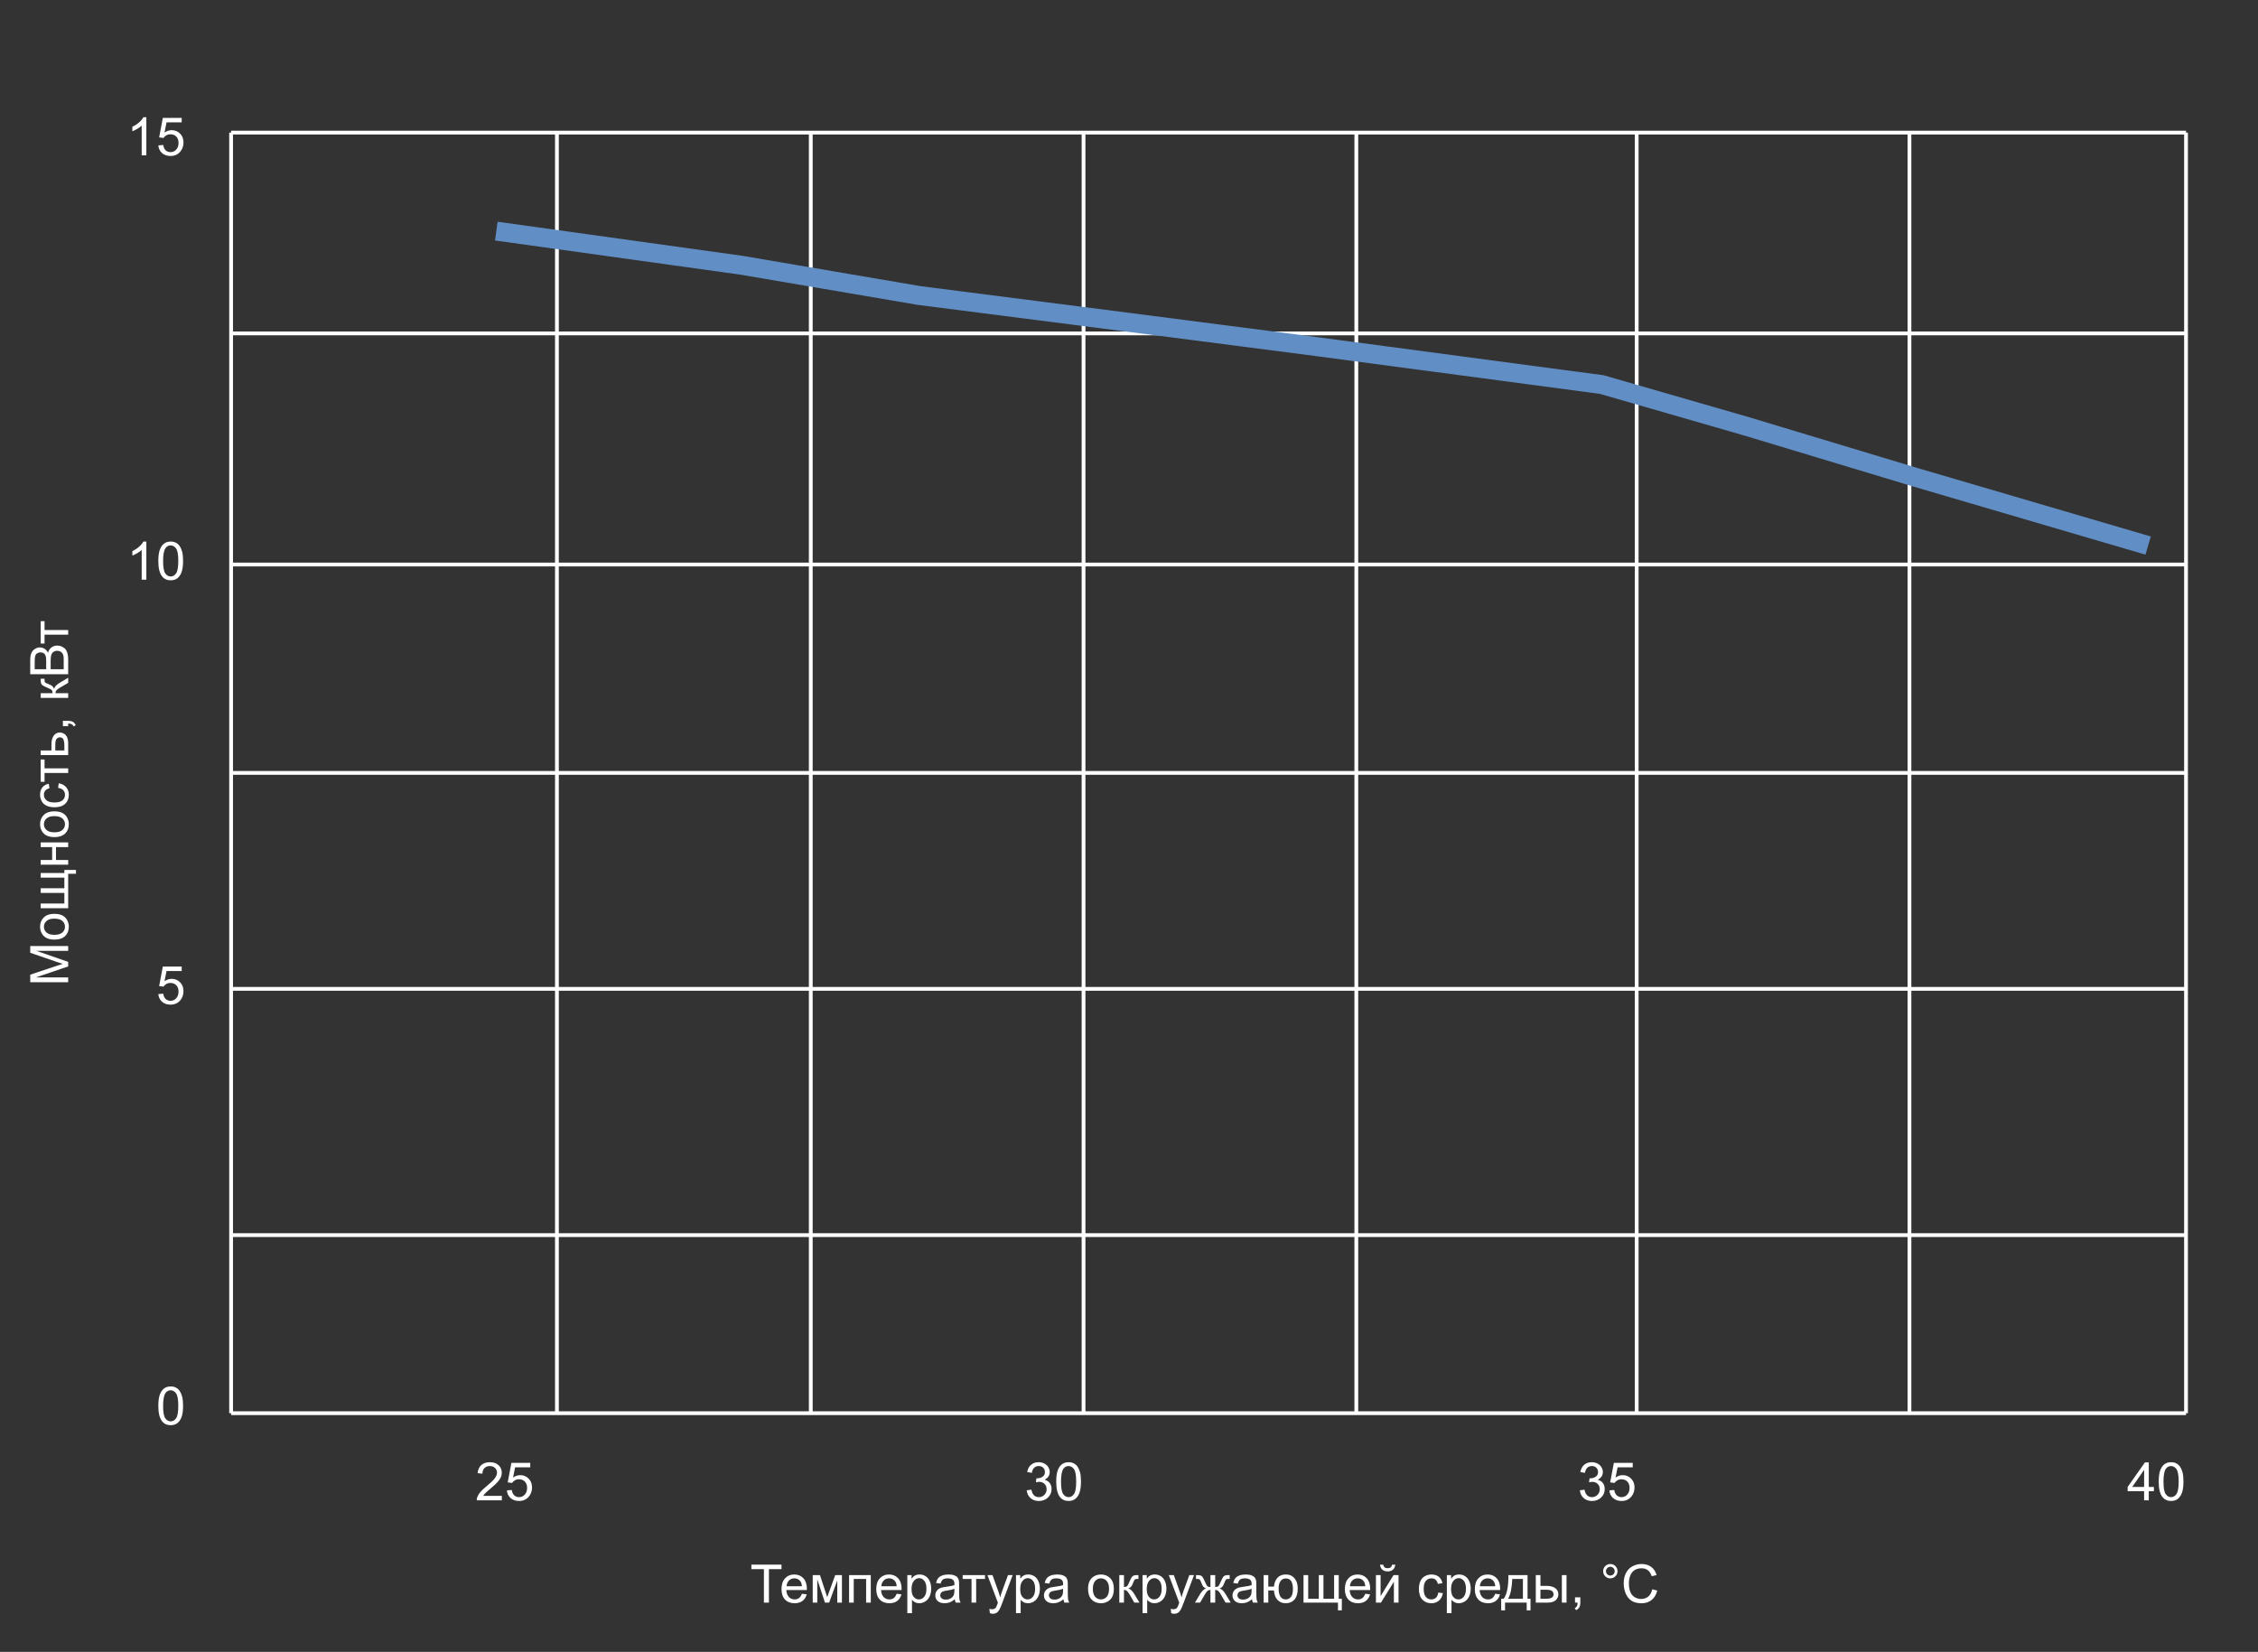 <svg width="596" height="436" viewBox="0 0 596 436" fill="none" xmlns="http://www.w3.org/2000/svg">
<rect x="0" y="0" width="596" height="436" fill="#333333" stroke="none"/>
<path d="M18 259.257L7.979 259.257L7.979 257.261L15.074 254.889C15.735 254.67 16.23 254.51 16.558 254.41C16.193 254.296 15.658 254.118 14.951 253.877L7.979 251.478L7.979 249.693L18 249.693L18 250.972L9.612 250.972L18 253.884L18 255.08L9.469 257.979L18 257.979L18 259.257ZM14.37 248.005C13.026 248.005 12.03 247.631 11.383 246.884C10.845 246.259 10.576 245.498 10.576 244.601C10.576 243.603 10.904 242.787 11.56 242.153C12.212 241.52 13.115 241.203 14.268 241.203C15.202 241.203 15.938 241.344 16.476 241.627C17.009 241.905 17.424 242.313 17.72 242.851C18.016 243.384 18.164 243.967 18.164 244.601C18.164 245.617 17.838 246.439 17.186 247.068C16.535 247.693 15.596 248.005 14.37 248.005ZM14.37 246.74C15.3 246.74 15.997 246.537 16.462 246.132C16.922 245.726 17.152 245.216 17.152 244.601C17.152 243.99 16.92 243.482 16.455 243.076C15.99 242.671 15.282 242.468 14.329 242.468C13.431 242.468 12.752 242.673 12.292 243.083C11.827 243.489 11.595 243.994 11.595 244.601C11.595 245.216 11.825 245.726 12.285 246.132C12.745 246.537 13.44 246.74 14.37 246.74ZM10.74 239.713L10.74 238.482L16.988 238.482L16.988 235.68L10.74 235.68L10.74 234.449L16.988 234.449L16.988 231.64L10.74 231.64L10.74 230.416L16.988 230.416L16.988 229.603L20.058 229.603L20.058 230.621L18 230.621L18 239.713L10.74 239.713ZM10.74 228.222L10.74 226.991L13.762 226.991L13.762 223.58L10.74 223.58L10.74 222.35L18 222.35L18 223.58L14.78 223.58L14.78 226.991L18 226.991L18 228.222L10.74 228.222ZM14.37 220.948C13.026 220.948 12.03 220.575 11.383 219.827C10.845 219.203 10.576 218.442 10.576 217.544C10.576 216.546 10.904 215.73 11.56 215.097C12.212 214.463 13.115 214.146 14.268 214.146C15.202 214.146 15.938 214.288 16.476 214.57C17.009 214.848 17.424 215.256 17.72 215.794C18.016 216.327 18.164 216.91 18.164 217.544C18.164 218.56 17.838 219.383 17.186 220.012C16.535 220.636 15.596 220.948 14.37 220.948ZM14.37 219.684C15.3 219.684 15.997 219.481 16.462 219.075C16.922 218.67 17.152 218.159 17.152 217.544C17.152 216.933 16.92 216.425 16.455 216.02C15.99 215.614 15.282 215.411 14.329 215.411C13.431 215.411 12.752 215.616 12.292 216.026C11.827 216.432 11.595 216.938 11.595 217.544C11.595 218.159 11.825 218.67 12.285 219.075C12.745 219.481 13.44 219.684 14.37 219.684ZM15.341 207.96L15.498 206.75C16.332 206.882 16.986 207.222 17.46 207.769C17.929 208.311 18.164 208.979 18.164 209.771C18.164 210.765 17.84 211.565 17.193 212.171C16.542 212.772 15.61 213.073 14.398 213.073C13.614 213.073 12.928 212.943 12.34 212.684C11.752 212.424 11.312 212.03 11.021 211.501C10.724 210.968 10.576 210.389 10.576 209.765C10.576 208.976 10.777 208.331 11.178 207.83C11.574 207.329 12.139 207.007 12.873 206.866L13.058 208.062C12.57 208.176 12.203 208.379 11.957 208.671C11.711 208.958 11.588 209.307 11.588 209.717C11.588 210.337 11.811 210.84 12.258 211.228C12.7 211.615 13.402 211.809 14.363 211.809C15.338 211.809 16.047 211.622 16.489 211.248C16.931 210.874 17.152 210.387 17.152 209.785C17.152 209.302 17.004 208.899 16.708 208.575C16.412 208.252 15.956 208.047 15.341 207.96ZM10.74 206.36L10.74 200.461L11.759 200.461L11.759 202.799L18 202.799L18 204.022L11.759 204.022L11.759 206.36L10.74 206.36ZM10.74 199.306L10.74 198.075L13.577 198.075L13.577 196.517C13.577 195.5 13.775 194.719 14.172 194.172C14.564 193.62 15.106 193.345 15.799 193.345C16.405 193.345 16.924 193.575 17.357 194.035C17.786 194.491 18 195.222 18 196.229L18 199.306L10.74 199.306ZM16.988 198.075L16.988 196.783C16.988 196.004 16.893 195.448 16.701 195.115C16.51 194.783 16.211 194.616 15.806 194.616C15.491 194.616 15.211 194.739 14.965 194.985C14.719 195.231 14.596 195.776 14.596 196.619L14.596 198.075L16.988 198.075ZM18 191.663L16.599 191.663L16.599 190.262L18 190.262C18.515 190.262 18.93 190.353 19.244 190.535C19.563 190.717 19.809 191.007 19.982 191.403L19.456 191.745C19.342 191.485 19.174 191.294 18.95 191.171C18.731 191.048 18.415 190.979 18 190.966L18 191.663ZM10.74 184.198L10.74 182.968L13.878 182.968C13.878 182.576 13.803 182.302 13.652 182.147C13.502 181.988 13.064 181.756 12.34 181.45C11.766 181.209 11.387 181.013 11.205 180.862C11.023 180.712 10.9 180.539 10.836 180.343C10.772 180.147 10.74 179.832 10.74 179.399L10.74 179.153L11.759 179.153L11.752 179.495C11.752 179.819 11.8 180.026 11.896 180.117C11.996 180.213 12.294 180.359 12.791 180.555C13.265 180.742 13.593 180.912 13.775 181.067C13.958 181.222 14.124 181.462 14.274 181.785C14.416 181.257 14.908 180.737 15.751 180.227L18 178.88L18 180.233L15.751 181.546C15.3 181.815 15.004 182.049 14.862 182.25C14.716 182.451 14.643 182.69 14.643 182.968L18 182.968L18 184.198L10.74 184.198ZM18 177.964L7.979 177.964L7.979 174.204C7.979 173.438 8.081 172.826 8.286 172.365C8.487 171.9 8.799 171.538 9.223 171.278C9.642 171.014 10.082 170.882 10.542 170.882C10.97 170.882 11.374 170.998 11.752 171.23C12.13 171.463 12.435 171.814 12.668 172.283C12.846 171.677 13.149 171.212 13.577 170.889C14.005 170.561 14.511 170.396 15.095 170.396C15.564 170.396 16.002 170.497 16.407 170.697C16.808 170.893 17.118 171.137 17.337 171.429C17.556 171.72 17.722 172.087 17.836 172.529C17.945 172.967 18 173.505 18 174.143L18 177.964ZM12.189 176.638L12.189 174.471C12.189 173.883 12.151 173.461 12.073 173.206C11.973 172.869 11.807 172.616 11.574 172.447C11.342 172.274 11.05 172.187 10.699 172.187C10.367 172.187 10.075 172.267 9.824 172.427C9.569 172.586 9.396 172.814 9.305 173.11C9.209 173.407 9.161 173.915 9.161 174.635L9.161 176.638L12.189 176.638ZM16.817 176.638L16.817 174.143C16.817 173.714 16.801 173.413 16.77 173.24C16.715 172.935 16.624 172.68 16.496 172.475C16.369 172.27 16.184 172.101 15.942 171.969C15.696 171.837 15.414 171.771 15.095 171.771C14.721 171.771 14.398 171.866 14.124 172.058C13.846 172.249 13.652 172.516 13.543 172.857C13.429 173.195 13.372 173.682 13.372 174.32L13.372 176.638L16.817 176.638ZM10.74 169.856L10.74 163.957L11.759 163.957L11.759 166.295L18 166.295L18 167.519L11.759 167.519L11.759 169.856L10.74 169.856Z" fill="white"/>
<path d="M132.462 394.817V396H125.838C125.829 395.704 125.877 395.419 125.981 395.146C126.15 394.694 126.419 394.25 126.788 393.812C127.162 393.375 127.7 392.869 128.401 392.295C129.491 391.402 130.227 390.695 130.609 390.176C130.992 389.652 131.184 389.157 131.184 388.692C131.184 388.205 131.008 387.795 130.657 387.462C130.311 387.125 129.857 386.956 129.297 386.956C128.704 386.956 128.23 387.134 127.875 387.489C127.52 387.845 127.34 388.337 127.335 388.966L126.07 388.836C126.157 387.893 126.483 387.175 127.048 386.683C127.613 386.186 128.372 385.938 129.324 385.938C130.286 385.938 131.047 386.204 131.607 386.737C132.168 387.271 132.448 387.931 132.448 388.72C132.448 389.121 132.366 389.515 132.202 389.902C132.038 390.29 131.765 390.698 131.382 391.126C131.004 391.554 130.372 392.142 129.488 392.89C128.75 393.509 128.276 393.931 128.066 394.154C127.857 394.373 127.684 394.594 127.547 394.817H132.462ZM133.788 393.375L135.08 393.266C135.176 393.895 135.397 394.368 135.743 394.688C136.094 395.002 136.516 395.159 137.008 395.159C137.6 395.159 138.102 394.936 138.512 394.489C138.922 394.043 139.127 393.45 139.127 392.712C139.127 392.01 138.929 391.456 138.532 391.051C138.14 390.645 137.625 390.442 136.987 390.442C136.591 390.442 136.233 390.534 135.914 390.716C135.595 390.894 135.344 391.126 135.162 391.413L134.007 391.263L134.978 386.115H139.961V387.291H135.962L135.422 389.984C136.023 389.565 136.655 389.355 137.315 389.355C138.19 389.355 138.929 389.659 139.53 390.265C140.132 390.871 140.433 391.65 140.433 392.603C140.433 393.509 140.168 394.293 139.64 394.954C138.997 395.765 138.12 396.171 137.008 396.171C136.096 396.171 135.351 395.916 134.772 395.405C134.198 394.895 133.87 394.218 133.788 393.375Z" fill="white"/>
<path d="M41.788 371.058C41.788 369.873 41.909 368.92 42.15 368.2C42.397 367.476 42.759 366.917 43.237 366.525C43.72 366.133 44.327 365.938 45.056 365.938C45.593 365.938 46.065 366.047 46.471 366.266C46.876 366.48 47.211 366.792 47.476 367.202C47.74 367.608 47.947 368.104 48.098 368.692C48.248 369.276 48.323 370.064 48.323 371.058C48.323 372.233 48.203 373.184 47.961 373.908C47.719 374.628 47.357 375.187 46.874 375.583C46.395 375.975 45.789 376.171 45.056 376.171C44.09 376.171 43.331 375.825 42.779 375.132C42.118 374.298 41.788 372.94 41.788 371.058ZM43.053 371.058C43.053 372.703 43.244 373.799 43.627 374.346C44.014 374.888 44.491 375.159 45.056 375.159C45.621 375.159 46.095 374.886 46.477 374.339C46.865 373.792 47.059 372.698 47.059 371.058C47.059 369.408 46.865 368.312 46.477 367.77C46.095 367.227 45.616 366.956 45.042 366.956C44.477 366.956 44.026 367.195 43.688 367.674C43.265 368.285 43.053 369.412 43.053 371.058Z" fill="white"/>
<path d="M41.788 262.375L43.08 262.266C43.176 262.895 43.397 263.368 43.743 263.688C44.094 264.002 44.516 264.159 45.008 264.159C45.6 264.159 46.102 263.936 46.512 263.489C46.922 263.043 47.127 262.45 47.127 261.712C47.127 261.01 46.929 260.456 46.532 260.051C46.14 259.645 45.625 259.442 44.987 259.442C44.591 259.442 44.233 259.534 43.914 259.716C43.595 259.894 43.344 260.126 43.162 260.413L42.007 260.263L42.977 255.115H47.961V256.291H43.962L43.422 258.984C44.023 258.565 44.655 258.355 45.315 258.355C46.19 258.355 46.929 258.659 47.53 259.265C48.132 259.871 48.433 260.65 48.433 261.603C48.433 262.509 48.168 263.293 47.64 263.954C46.997 264.765 46.12 265.171 45.008 265.171C44.096 265.171 43.351 264.916 42.773 264.405C42.198 263.895 41.87 263.218 41.788 262.375Z" fill="white"/>
<path d="M38.63 153H37.399V145.159C37.103 145.442 36.714 145.724 36.23 146.007C35.752 146.289 35.321 146.501 34.938 146.643V145.453C35.627 145.13 36.228 144.738 36.743 144.277C37.258 143.817 37.623 143.37 37.837 142.938H38.63V153ZM41.788 148.058C41.788 146.873 41.909 145.92 42.15 145.2C42.397 144.476 42.759 143.917 43.237 143.525C43.72 143.133 44.327 142.938 45.056 142.938C45.593 142.938 46.065 143.047 46.471 143.266C46.876 143.48 47.211 143.792 47.476 144.202C47.74 144.608 47.947 145.104 48.098 145.692C48.248 146.276 48.323 147.064 48.323 148.058C48.323 149.233 48.203 150.184 47.961 150.908C47.719 151.628 47.357 152.187 46.874 152.583C46.395 152.975 45.789 153.171 45.056 153.171C44.09 153.171 43.331 152.825 42.779 152.132C42.118 151.298 41.788 149.94 41.788 148.058ZM43.053 148.058C43.053 149.703 43.244 150.799 43.627 151.346C44.014 151.888 44.491 152.159 45.056 152.159C45.621 152.159 46.095 151.886 46.477 151.339C46.865 150.792 47.059 149.698 47.059 148.058C47.059 146.408 46.865 145.312 46.477 144.77C46.095 144.227 45.616 143.956 45.042 143.956C44.477 143.956 44.026 144.195 43.688 144.674C43.265 145.285 43.053 146.412 43.053 148.058Z" fill="white"/>
<path d="M38.63 41H37.399V33.159C37.103 33.442 36.714 33.724 36.23 34.007C35.752 34.289 35.321 34.501 34.938 34.643V33.453C35.627 33.13 36.228 32.738 36.743 32.277C37.258 31.817 37.623 31.37 37.837 30.938H38.63V41ZM41.788 38.375L43.08 38.266C43.176 38.895 43.397 39.368 43.743 39.688C44.094 40.002 44.516 40.159 45.008 40.159C45.6 40.159 46.102 39.936 46.512 39.489C46.922 39.043 47.127 38.45 47.127 37.712C47.127 37.01 46.929 36.456 46.532 36.051C46.14 35.645 45.625 35.442 44.987 35.442C44.591 35.442 44.233 35.533 43.914 35.716C43.595 35.894 43.344 36.126 43.162 36.413L42.007 36.263L42.977 31.115H47.961V32.291H43.962L43.422 34.984C44.023 34.565 44.655 34.355 45.315 34.355C46.19 34.355 46.929 34.658 47.53 35.265C48.132 35.871 48.433 36.65 48.433 37.602C48.433 38.509 48.168 39.293 47.64 39.954C46.997 40.765 46.12 41.171 45.008 41.171C44.096 41.171 43.351 40.916 42.773 40.405C42.198 39.895 41.87 39.218 41.788 38.375Z" fill="white"/>
<path d="M271.002 393.354L272.232 393.19C272.374 393.888 272.613 394.391 272.95 394.701C273.292 395.007 273.707 395.159 274.194 395.159C274.773 395.159 275.261 394.959 275.657 394.558C276.058 394.157 276.259 393.66 276.259 393.067C276.259 392.502 276.074 392.037 275.705 391.673C275.336 391.304 274.867 391.119 274.297 391.119C274.064 391.119 273.775 391.165 273.429 391.256L273.565 390.176C273.647 390.185 273.714 390.189 273.764 390.189C274.288 390.189 274.759 390.053 275.179 389.779C275.598 389.506 275.808 389.084 275.808 388.515C275.808 388.063 275.655 387.69 275.35 387.394C275.044 387.097 274.65 386.949 274.167 386.949C273.688 386.949 273.29 387.1 272.971 387.4C272.652 387.701 272.447 388.152 272.355 388.754L271.125 388.535C271.275 387.71 271.617 387.072 272.15 386.621C272.684 386.165 273.347 385.938 274.14 385.938C274.687 385.938 275.19 386.056 275.65 386.293C276.111 386.525 276.462 386.844 276.703 387.25C276.949 387.656 277.072 388.086 277.072 388.542C277.072 388.975 276.956 389.369 276.724 389.725C276.491 390.08 276.147 390.363 275.691 390.572C276.284 390.709 276.744 390.994 277.072 391.427C277.4 391.855 277.564 392.393 277.564 393.04C277.564 393.915 277.245 394.658 276.607 395.269C275.969 395.875 275.163 396.178 274.188 396.178C273.308 396.178 272.576 395.916 271.993 395.392C271.414 394.868 271.084 394.188 271.002 393.354ZM278.788 391.058C278.788 389.873 278.909 388.92 279.15 388.2C279.396 387.476 279.759 386.917 280.237 386.525C280.72 386.133 281.326 385.938 282.056 385.938C282.593 385.938 283.065 386.047 283.471 386.266C283.876 386.48 284.211 386.792 284.476 387.202C284.74 387.608 284.947 388.104 285.098 388.692C285.248 389.276 285.323 390.064 285.323 391.058C285.323 392.233 285.202 393.184 284.961 393.908C284.719 394.628 284.357 395.187 283.874 395.583C283.396 395.975 282.789 396.171 282.056 396.171C281.09 396.171 280.331 395.825 279.779 395.132C279.118 394.298 278.788 392.94 278.788 391.058ZM280.053 391.058C280.053 392.703 280.244 393.799 280.627 394.346C281.014 394.888 281.491 395.159 282.056 395.159C282.621 395.159 283.095 394.886 283.478 394.339C283.865 393.792 284.059 392.698 284.059 391.058C284.059 389.408 283.865 388.312 283.478 387.77C283.095 387.227 282.616 386.956 282.042 386.956C281.477 386.956 281.026 387.195 280.688 387.674C280.265 388.285 280.053 389.412 280.053 391.058Z" fill="white"/>
<path d="M417.002 393.354L418.232 393.19C418.374 393.888 418.613 394.391 418.95 394.701C419.292 395.007 419.707 395.159 420.194 395.159C420.773 395.159 421.261 394.959 421.657 394.558C422.058 394.157 422.259 393.66 422.259 393.067C422.259 392.502 422.074 392.037 421.705 391.673C421.336 391.304 420.867 391.119 420.297 391.119C420.064 391.119 419.775 391.165 419.429 391.256L419.565 390.176C419.647 390.185 419.714 390.189 419.764 390.189C420.288 390.189 420.759 390.053 421.179 389.779C421.598 389.506 421.808 389.084 421.808 388.515C421.808 388.063 421.655 387.69 421.35 387.394C421.044 387.097 420.65 386.949 420.167 386.949C419.688 386.949 419.29 387.1 418.971 387.4C418.652 387.701 418.447 388.152 418.355 388.754L417.125 388.535C417.275 387.71 417.617 387.072 418.15 386.621C418.684 386.165 419.347 385.938 420.14 385.938C420.687 385.938 421.19 386.056 421.65 386.293C422.111 386.525 422.462 386.844 422.703 387.25C422.949 387.656 423.072 388.086 423.072 388.542C423.072 388.975 422.956 389.369 422.724 389.725C422.491 390.08 422.147 390.363 421.691 390.572C422.284 390.709 422.744 390.994 423.072 391.427C423.4 391.855 423.564 392.393 423.564 393.04C423.564 393.915 423.245 394.658 422.607 395.269C421.969 395.875 421.163 396.178 420.188 396.178C419.308 396.178 418.576 395.916 417.993 395.392C417.414 394.868 417.084 394.188 417.002 393.354ZM424.788 393.375L426.08 393.266C426.176 393.895 426.397 394.368 426.743 394.688C427.094 395.002 427.516 395.159 428.008 395.159C428.6 395.159 429.102 394.936 429.512 394.489C429.922 394.043 430.127 393.45 430.127 392.712C430.127 392.01 429.929 391.456 429.532 391.051C429.14 390.645 428.625 390.442 427.987 390.442C427.591 390.442 427.233 390.534 426.914 390.716C426.595 390.894 426.344 391.126 426.162 391.413L425.007 391.263L425.978 386.115H430.961V387.291H426.962L426.422 389.984C427.023 389.565 427.655 389.355 428.315 389.355C429.19 389.355 429.929 389.659 430.53 390.265C431.132 390.871 431.433 391.65 431.433 392.603C431.433 393.509 431.168 394.293 430.64 394.954C429.997 395.765 429.12 396.171 428.008 396.171C427.096 396.171 426.351 395.916 425.772 395.405C425.198 394.895 424.87 394.218 424.788 393.375Z" fill="white"/>
<path d="M565.939 396V393.601H561.592V392.473L566.165 385.979H567.17V392.473H568.523V393.601H567.17V396H565.939ZM565.939 392.473V387.954L562.802 392.473H565.939ZM569.788 391.058C569.788 389.873 569.909 388.92 570.15 388.2C570.396 387.476 570.759 386.917 571.237 386.525C571.72 386.133 572.326 385.938 573.056 385.938C573.593 385.938 574.065 386.047 574.471 386.266C574.876 386.48 575.211 386.792 575.476 387.202C575.74 387.608 575.947 388.104 576.098 388.692C576.248 389.276 576.323 390.064 576.323 391.058C576.323 392.233 576.202 393.184 575.961 393.908C575.719 394.628 575.357 395.187 574.874 395.583C574.396 395.975 573.789 396.171 573.056 396.171C572.09 396.171 571.331 395.825 570.779 395.132C570.118 394.298 569.788 392.94 569.788 391.058ZM571.053 391.058C571.053 392.703 571.244 393.799 571.627 394.346C572.014 394.888 572.491 395.159 573.056 395.159C573.621 395.159 574.095 394.886 574.478 394.339C574.865 393.792 575.059 392.698 575.059 391.058C575.059 389.408 574.865 388.312 574.478 387.77C574.095 387.227 573.616 386.956 573.042 386.956C572.477 386.956 572.026 387.195 571.688 387.674C571.265 388.285 571.053 389.412 571.053 391.058Z" fill="white"/>
<path d="M201.632 423V414.161H198.33V412.979H206.273V414.161H202.958V423H201.632ZM211.66 420.662L212.932 420.819C212.731 421.562 212.36 422.139 211.817 422.549C211.275 422.959 210.582 423.164 209.739 423.164C208.677 423.164 207.834 422.838 207.21 422.187C206.59 421.53 206.28 420.612 206.28 419.432C206.28 418.21 206.595 417.262 207.224 416.588C207.853 415.913 208.668 415.576 209.671 415.576C210.642 415.576 211.435 415.907 212.05 416.567C212.665 417.228 212.973 418.158 212.973 419.356C212.973 419.429 212.97 419.539 212.966 419.685H207.552C207.597 420.482 207.823 421.093 208.229 421.517C208.634 421.94 209.14 422.152 209.746 422.152C210.197 422.152 210.582 422.034 210.901 421.797C211.22 421.56 211.473 421.182 211.66 420.662ZM207.62 418.673H211.674C211.619 418.062 211.464 417.604 211.209 417.299C210.817 416.825 210.309 416.588 209.685 416.588C209.119 416.588 208.643 416.777 208.256 417.155C207.873 417.534 207.661 418.039 207.62 418.673ZM214.518 415.74H216.432L218.339 421.551L220.458 415.74H222.229V423H220.998V417.155L218.852 423H217.751L215.721 416.875V423H214.518V415.74ZM224.115 415.74H229.844V423H228.613V416.759H225.346V423H224.115V415.74ZM236.666 420.662L237.938 420.819C237.737 421.562 237.366 422.139 236.823 422.549C236.281 422.959 235.588 423.164 234.745 423.164C233.683 423.164 232.84 422.838 232.216 422.187C231.596 421.53 231.286 420.612 231.286 419.432C231.286 418.21 231.601 417.262 232.229 416.588C232.858 415.913 233.674 415.576 234.677 415.576C235.647 415.576 236.44 415.907 237.056 416.567C237.671 417.228 237.979 418.158 237.979 419.356C237.979 419.429 237.976 419.539 237.972 419.685L232.558 419.685C232.603 420.482 232.829 421.093 233.234 421.517C233.64 421.94 234.146 422.152 234.752 422.152C235.203 422.152 235.588 422.034 235.907 421.797C236.226 421.56 236.479 421.182 236.666 420.662ZM232.626 418.673H236.68C236.625 418.062 236.47 417.604 236.215 417.299C235.823 416.825 235.315 416.588 234.69 416.588C234.125 416.588 233.649 416.777 233.262 417.155C232.879 417.534 232.667 418.039 232.626 418.673ZM239.489 425.782V415.74H240.61V416.684C240.875 416.314 241.173 416.039 241.506 415.856C241.839 415.67 242.242 415.576 242.716 415.576C243.336 415.576 243.882 415.736 244.356 416.055C244.83 416.374 245.188 416.825 245.43 417.408C245.671 417.987 245.792 418.623 245.792 419.315C245.792 420.058 245.658 420.728 245.389 421.325C245.124 421.918 244.737 422.373 244.227 422.692C243.721 423.007 243.188 423.164 242.627 423.164C242.217 423.164 241.848 423.077 241.52 422.904C241.196 422.731 240.929 422.512 240.72 422.248V425.782H239.489ZM240.604 419.411C240.604 420.345 240.793 421.036 241.171 421.482C241.549 421.929 242.007 422.152 242.545 422.152C243.092 422.152 243.559 421.922 243.946 421.462C244.338 420.997 244.534 420.279 244.534 419.309C244.534 418.383 244.343 417.691 243.96 417.23C243.582 416.77 243.128 416.54 242.6 416.54C242.076 416.54 241.611 416.786 241.205 417.278C240.804 417.766 240.604 418.477 240.604 419.411ZM252.02 422.104C251.564 422.492 251.124 422.765 250.7 422.925C250.281 423.084 249.83 423.164 249.347 423.164C248.549 423.164 247.936 422.97 247.508 422.583C247.079 422.191 246.865 421.692 246.865 421.086C246.865 420.73 246.945 420.407 247.104 420.115C247.269 419.819 247.48 419.582 247.74 419.404C248.005 419.227 248.301 419.092 248.629 419.001C248.87 418.937 249.235 418.876 249.723 418.816C250.716 418.698 251.448 418.557 251.917 418.393C251.922 418.224 251.924 418.117 251.924 418.071C251.924 417.57 251.808 417.217 251.575 417.012C251.261 416.734 250.794 416.595 250.174 416.595C249.595 416.595 249.167 416.697 248.889 416.902C248.615 417.103 248.412 417.461 248.28 417.976L247.077 417.812C247.187 417.297 247.367 416.882 247.617 416.567C247.868 416.248 248.23 416.005 248.704 415.836C249.178 415.663 249.727 415.576 250.352 415.576C250.971 415.576 251.475 415.649 251.862 415.795C252.25 415.941 252.535 416.125 252.717 416.349C252.899 416.567 253.027 416.845 253.1 417.183C253.141 417.392 253.161 417.771 253.161 418.317V419.958C253.161 421.102 253.186 421.826 253.236 422.132C253.291 422.433 253.396 422.722 253.551 423H252.266C252.138 422.745 252.056 422.446 252.02 422.104ZM251.917 419.356C251.47 419.539 250.8 419.694 249.907 419.821C249.401 419.894 249.044 419.976 248.834 420.067C248.624 420.159 248.463 420.293 248.349 420.471C248.235 420.644 248.178 420.838 248.178 421.052C248.178 421.38 248.301 421.653 248.547 421.872C248.798 422.091 249.162 422.2 249.641 422.2C250.115 422.2 250.536 422.098 250.905 421.893C251.274 421.683 251.546 421.398 251.719 421.038C251.851 420.76 251.917 420.35 251.917 419.808V419.356ZM254.098 415.74H259.997V416.759H257.659V423H256.436V416.759H254.098V415.74ZM261.282 425.796L261.146 424.641C261.414 424.714 261.649 424.75 261.85 424.75C262.123 424.75 262.342 424.704 262.506 424.613C262.67 424.522 262.804 424.395 262.909 424.23C262.987 424.107 263.112 423.802 263.285 423.314C263.308 423.246 263.344 423.146 263.395 423.014L260.64 415.74H261.966L263.477 419.944C263.673 420.478 263.848 421.038 264.003 421.626C264.144 421.061 264.313 420.509 264.509 419.972L266.061 415.74H267.291L264.529 423.123C264.233 423.921 264.003 424.47 263.839 424.771C263.62 425.176 263.369 425.472 263.087 425.659C262.804 425.851 262.467 425.946 262.075 425.946C261.838 425.946 261.574 425.896 261.282 425.796ZM268.173 425.782V415.74H269.294V416.684C269.558 416.314 269.857 416.039 270.189 415.856C270.522 415.67 270.925 415.576 271.399 415.576C272.019 415.576 272.566 415.736 273.04 416.055C273.514 416.374 273.872 416.825 274.113 417.408C274.355 417.987 274.476 418.623 274.476 419.315C274.476 420.058 274.341 420.728 274.072 421.325C273.808 421.918 273.421 422.373 272.91 422.692C272.404 423.007 271.871 423.164 271.311 423.164C270.9 423.164 270.531 423.077 270.203 422.904C269.88 422.731 269.613 422.512 269.403 422.248V425.782H268.173ZM269.287 419.411C269.287 420.345 269.476 421.036 269.854 421.482C270.233 421.929 270.691 422.152 271.229 422.152C271.775 422.152 272.243 421.922 272.63 421.462C273.022 420.997 273.218 420.279 273.218 419.309C273.218 418.383 273.026 417.691 272.644 417.23C272.265 416.77 271.812 416.54 271.283 416.54C270.759 416.54 270.294 416.786 269.889 417.278C269.488 417.766 269.287 418.477 269.287 419.411ZM280.703 422.104C280.247 422.492 279.808 422.765 279.384 422.925C278.965 423.084 278.513 423.164 278.03 423.164C277.233 423.164 276.62 422.97 276.191 422.583C275.763 422.191 275.549 421.692 275.549 421.086C275.549 420.73 275.629 420.407 275.788 420.115C275.952 419.819 276.164 419.582 276.424 419.404C276.688 419.227 276.984 419.092 277.312 419.001C277.554 418.937 277.919 418.876 278.406 418.816C279.4 418.698 280.131 418.557 280.601 418.393C280.605 418.224 280.607 418.117 280.607 418.071C280.607 417.57 280.491 417.217 280.259 417.012C279.944 416.734 279.477 416.595 278.857 416.595C278.279 416.595 277.85 416.697 277.572 416.902C277.299 417.103 277.096 417.461 276.964 417.976L275.761 417.812C275.87 417.297 276.05 416.882 276.301 416.567C276.551 416.248 276.914 416.005 277.388 415.836C277.862 415.663 278.411 415.576 279.035 415.576C279.655 415.576 280.159 415.649 280.546 415.795C280.933 415.941 281.218 416.125 281.4 416.349C281.583 416.567 281.71 416.845 281.783 417.183C281.824 417.392 281.845 417.771 281.845 418.317V419.958C281.845 421.102 281.87 421.826 281.92 422.132C281.975 422.433 282.079 422.722 282.234 423H280.949C280.822 422.745 280.74 422.446 280.703 422.104ZM280.601 419.356C280.154 419.539 279.484 419.694 278.591 419.821C278.085 419.894 277.727 419.976 277.518 420.067C277.308 420.159 277.146 420.293 277.032 420.471C276.918 420.644 276.861 420.838 276.861 421.052C276.861 421.38 276.984 421.653 277.23 421.872C277.481 422.091 277.846 422.2 278.324 422.2C278.798 422.2 279.22 422.098 279.589 421.893C279.958 421.683 280.229 421.398 280.402 421.038C280.535 420.76 280.601 420.35 280.601 419.808V419.356ZM287.197 419.37C287.197 418.026 287.571 417.03 288.318 416.383C288.943 415.845 289.704 415.576 290.602 415.576C291.6 415.576 292.415 415.904 293.049 416.561C293.682 417.212 293.999 418.115 293.999 419.268C293.999 420.202 293.858 420.938 293.575 421.476C293.297 422.009 292.889 422.424 292.352 422.72C291.818 423.016 291.235 423.164 290.602 423.164C289.585 423.164 288.763 422.838 288.134 422.187C287.509 421.535 287.197 420.596 287.197 419.37ZM288.462 419.37C288.462 420.3 288.665 420.997 289.07 421.462C289.476 421.922 289.986 422.152 290.602 422.152C291.212 422.152 291.72 421.92 292.126 421.455C292.532 420.99 292.734 420.282 292.734 419.329C292.734 418.431 292.529 417.752 292.119 417.292C291.714 416.827 291.208 416.595 290.602 416.595C289.986 416.595 289.476 416.825 289.07 417.285C288.665 417.745 288.462 418.44 288.462 419.37ZM295.441 415.74H296.672V418.878C297.064 418.878 297.337 418.803 297.492 418.652C297.652 418.502 297.884 418.064 298.189 417.34C298.431 416.766 298.627 416.387 298.777 416.205C298.928 416.023 299.101 415.9 299.297 415.836C299.493 415.772 299.807 415.74 300.24 415.74H300.486V416.759L300.145 416.752C299.821 416.752 299.614 416.8 299.522 416.896C299.427 416.996 299.281 417.294 299.085 417.791C298.898 418.265 298.727 418.593 298.572 418.775C298.417 418.958 298.178 419.124 297.854 419.274C298.383 419.416 298.903 419.908 299.413 420.751L300.76 423H299.406L298.094 420.751C297.825 420.3 297.59 420.004 297.39 419.862C297.189 419.716 296.95 419.644 296.672 419.644V423H295.441V415.74ZM301.573 425.782V415.74H302.694V416.684C302.959 416.314 303.257 416.039 303.59 415.856C303.923 415.67 304.326 415.576 304.8 415.576C305.42 415.576 305.966 415.736 306.44 416.055C306.914 416.374 307.272 416.825 307.514 417.408C307.755 417.987 307.876 418.623 307.876 419.315C307.876 420.058 307.742 420.728 307.473 421.325C307.208 421.918 306.821 422.373 306.311 422.692C305.805 423.007 305.271 423.164 304.711 423.164C304.301 423.164 303.932 423.077 303.604 422.904C303.28 422.731 303.013 422.512 302.804 422.248V425.782H301.573ZM302.688 419.411C302.688 420.345 302.877 421.036 303.255 421.482C303.633 421.929 304.091 422.152 304.629 422.152C305.176 422.152 305.643 421.922 306.03 421.462C306.422 420.997 306.618 420.279 306.618 419.309C306.618 418.383 306.427 417.691 306.044 417.23C305.666 416.77 305.212 416.54 304.684 416.54C304.16 416.54 303.695 416.786 303.289 417.278C302.888 417.766 302.688 418.477 302.688 419.411ZM309.147 425.796L309.011 424.641C309.28 424.714 309.514 424.75 309.715 424.75C309.988 424.75 310.207 424.704 310.371 424.613C310.535 424.522 310.67 424.395 310.774 424.23C310.852 424.107 310.977 423.802 311.15 423.314C311.173 423.246 311.21 423.146 311.26 423.014L308.505 415.74H309.831L311.342 419.944C311.538 420.478 311.713 421.038 311.868 421.626C312.009 421.061 312.178 420.509 312.374 419.972L313.926 415.74H315.156L312.395 423.123C312.098 423.921 311.868 424.47 311.704 424.771C311.485 425.176 311.235 425.472 310.952 425.659C310.67 425.851 310.332 425.946 309.94 425.946C309.703 425.946 309.439 425.896 309.147 425.796ZM320.755 415.74V418.878C321.147 418.878 321.423 418.803 321.582 418.652C321.742 418.502 321.974 418.064 322.279 417.34C322.566 416.652 322.824 416.212 323.052 416.021C323.275 415.834 323.631 415.74 324.118 415.74H324.569V416.759L324.234 416.752C323.906 416.752 323.697 416.8 323.605 416.896C323.51 416.996 323.364 417.294 323.168 417.791C322.986 418.265 322.817 418.593 322.662 418.775C322.507 418.958 322.266 419.124 321.938 419.274C322.471 419.416 322.99 419.908 323.496 420.751L324.85 423H323.496L322.177 420.751C321.908 420.295 321.673 419.997 321.473 419.855C321.272 419.714 321.033 419.644 320.755 419.644V423H319.497V419.644C319.224 419.644 318.987 419.714 318.786 419.855C318.586 419.992 318.351 420.291 318.082 420.751L316.763 423H315.409L316.756 420.751C317.266 419.908 317.788 419.416 318.321 419.274C317.957 419.106 317.701 418.924 317.556 418.728C317.41 418.527 317.191 418.053 316.899 417.306C316.799 417.055 316.692 416.9 316.578 416.841C316.46 416.782 316.284 416.752 316.052 416.752C315.993 416.752 315.872 416.754 315.689 416.759V415.74H315.86C316.334 415.74 316.667 415.77 316.858 415.829C317.054 415.884 317.228 416.005 317.378 416.191C317.533 416.374 317.733 416.757 317.979 417.34C318.28 418.055 318.508 418.491 318.663 418.646C318.823 418.8 319.101 418.878 319.497 418.878V415.74H320.755ZM330.469 422.104C330.013 422.492 329.573 422.765 329.149 422.925C328.73 423.084 328.279 423.164 327.796 423.164C326.998 423.164 326.385 422.97 325.957 422.583C325.529 422.191 325.314 421.692 325.314 421.086C325.314 420.73 325.394 420.407 325.554 420.115C325.718 419.819 325.93 419.582 326.189 419.404C326.454 419.227 326.75 419.092 327.078 419.001C327.32 418.937 327.684 418.876 328.172 418.816C329.165 418.698 329.897 418.557 330.366 418.393C330.371 418.224 330.373 418.117 330.373 418.071C330.373 417.57 330.257 417.217 330.024 417.012C329.71 416.734 329.243 416.595 328.623 416.595C328.044 416.595 327.616 416.697 327.338 416.902C327.064 417.103 326.862 417.461 326.729 417.976L325.526 417.812C325.636 417.297 325.816 416.882 326.066 416.567C326.317 416.248 326.679 416.005 327.153 415.836C327.627 415.663 328.176 415.576 328.801 415.576C329.421 415.576 329.924 415.649 330.312 415.795C330.699 415.941 330.984 416.125 331.166 416.349C331.348 416.567 331.476 416.845 331.549 417.183C331.59 417.392 331.61 417.771 331.61 418.317V419.958C331.61 421.102 331.635 421.826 331.686 422.132C331.74 422.433 331.845 422.722 332 423H330.715C330.587 422.745 330.505 422.446 330.469 422.104ZM330.366 419.356C329.92 419.539 329.25 419.694 328.356 419.821C327.851 419.894 327.493 419.976 327.283 420.067C327.074 420.159 326.912 420.293 326.798 420.471C326.684 420.644 326.627 420.838 326.627 421.052C326.627 421.38 326.75 421.653 326.996 421.872C327.247 422.091 327.611 422.2 328.09 422.2C328.564 422.2 328.985 422.098 329.354 421.893C329.724 421.683 329.995 421.398 330.168 421.038C330.3 420.76 330.366 420.35 330.366 419.808V419.356ZM333.538 415.74H334.769V418.775H336.259C336.368 417.736 336.692 416.943 337.229 416.396C337.772 415.85 338.474 415.576 339.335 415.576C340.069 415.576 340.647 415.724 341.071 416.021C341.495 416.317 341.844 416.725 342.117 417.244C342.395 417.764 342.534 418.463 342.534 419.343C342.534 420.596 342.249 421.546 341.68 422.193C341.11 422.84 340.338 423.164 339.362 423.164C338.455 423.164 337.729 422.863 337.182 422.262C336.635 421.66 336.327 420.835 336.259 419.787H334.769V423H333.538V415.74ZM339.403 416.622C338.802 416.622 338.332 416.854 337.995 417.319C337.662 417.78 337.496 418.427 337.496 419.261C337.496 420.259 337.665 420.99 338.002 421.455C338.339 421.92 338.79 422.152 339.355 422.152C339.916 422.152 340.374 421.938 340.729 421.51C341.09 421.077 341.27 420.382 341.27 419.425C341.27 418.491 341.115 417.791 340.805 417.326C340.495 416.857 340.028 416.622 339.403 416.622ZM344.065 415.74H345.296V421.988H348.099V415.74H349.329V421.988H352.139V415.74H353.362V421.988H354.176V425.058H353.157V423H344.065V415.74ZM360.355 420.662L361.627 420.819C361.426 421.562 361.055 422.139 360.513 422.549C359.97 422.959 359.278 423.164 358.435 423.164C357.373 423.164 356.53 422.838 355.905 422.187C355.285 421.53 354.976 420.612 354.976 419.432C354.976 418.21 355.29 417.262 355.919 416.588C356.548 415.913 357.364 415.576 358.366 415.576C359.337 415.576 360.13 415.907 360.745 416.567C361.36 417.228 361.668 418.158 361.668 419.356C361.668 419.429 361.666 419.539 361.661 419.685H356.247C356.293 420.482 356.518 421.093 356.924 421.517C357.329 421.94 357.835 422.152 358.441 422.152C358.893 422.152 359.278 422.034 359.597 421.797C359.916 421.56 360.169 421.182 360.355 420.662ZM356.315 418.673H360.369C360.314 418.062 360.16 417.604 359.904 417.299C359.512 416.825 359.004 416.588 358.38 416.588C357.815 416.588 357.339 416.777 356.951 417.155C356.568 417.534 356.356 418.039 356.315 418.673ZM363.179 415.74H364.409V421.277L367.82 415.74H369.146V423H367.916V417.497L364.505 423H363.179V415.74ZM367.451 412.992H368.292C368.224 413.562 368.014 413.999 367.663 414.305C367.317 414.61 366.854 414.763 366.275 414.763C365.692 414.763 365.225 414.612 364.874 414.312C364.528 414.006 364.32 413.566 364.252 412.992H365.093C365.157 413.302 365.282 413.535 365.469 413.689C365.66 413.84 365.915 413.915 366.234 413.915C366.604 413.915 366.882 413.842 367.068 413.696C367.26 413.546 367.387 413.311 367.451 412.992ZM379.633 420.341L380.843 420.498C380.711 421.332 380.371 421.986 379.824 422.46C379.282 422.929 378.614 423.164 377.821 423.164C376.828 423.164 376.028 422.84 375.422 422.193C374.82 421.542 374.52 420.61 374.52 419.397C374.52 418.614 374.649 417.928 374.909 417.34C375.169 416.752 375.563 416.312 376.092 416.021C376.625 415.724 377.204 415.576 377.828 415.576C378.617 415.576 379.261 415.777 379.763 416.178C380.264 416.574 380.585 417.139 380.727 417.873L379.53 418.058C379.416 417.57 379.214 417.203 378.922 416.957C378.635 416.711 378.286 416.588 377.876 416.588C377.256 416.588 376.753 416.811 376.365 417.258C375.978 417.7 375.784 418.402 375.784 419.363C375.784 420.339 375.971 421.047 376.345 421.489C376.718 421.931 377.206 422.152 377.808 422.152C378.291 422.152 378.694 422.004 379.018 421.708C379.341 421.412 379.546 420.956 379.633 420.341ZM381.896 425.782V415.74H383.017V416.684C383.281 416.314 383.579 416.039 383.912 415.856C384.245 415.67 384.648 415.576 385.122 415.576C385.742 415.576 386.289 415.736 386.763 416.055C387.237 416.374 387.594 416.825 387.836 417.408C388.077 417.987 388.198 418.623 388.198 419.315C388.198 420.058 388.064 420.728 387.795 421.325C387.531 421.918 387.143 422.373 386.633 422.692C386.127 423.007 385.594 423.164 385.033 423.164C384.623 423.164 384.254 423.077 383.926 422.904C383.602 422.731 383.336 422.512 383.126 422.248V425.782H381.896ZM383.01 419.411C383.01 420.345 383.199 421.036 383.577 421.482C383.955 421.929 384.413 422.152 384.951 422.152C385.498 422.152 385.965 421.922 386.353 421.462C386.744 420.997 386.94 420.279 386.94 419.309C386.94 418.383 386.749 417.691 386.366 417.23C385.988 416.77 385.535 416.54 385.006 416.54C384.482 416.54 384.017 416.786 383.611 417.278C383.21 417.766 383.01 418.477 383.01 419.411ZM394.658 420.662L395.93 420.819C395.729 421.562 395.358 422.139 394.815 422.549C394.273 422.959 393.58 423.164 392.737 423.164C391.675 423.164 390.832 422.838 390.208 422.187C389.588 421.53 389.278 420.612 389.278 419.432C389.278 418.21 389.593 417.262 390.222 416.588C390.851 415.913 391.666 415.576 392.669 415.576C393.64 415.576 394.433 415.907 395.048 416.567C395.663 417.228 395.971 418.158 395.971 419.356C395.971 419.429 395.968 419.539 395.964 419.685H390.55C390.595 420.482 390.821 421.093 391.227 421.517C391.632 421.94 392.138 422.152 392.744 422.152C393.195 422.152 393.58 422.034 393.899 421.797C394.218 421.56 394.471 421.182 394.658 420.662ZM390.618 418.673H394.672C394.617 418.062 394.462 417.604 394.207 417.299C393.815 416.825 393.307 416.588 392.683 416.588C392.118 416.588 391.641 416.777 391.254 417.155C390.871 417.534 390.659 418.039 390.618 418.673ZM398.138 415.74H403.196V421.988H403.982V425.058H402.971V423H397.256V425.058H396.244V421.988H396.894C397.759 420.813 398.174 418.73 398.138 415.74ZM399.163 416.759C399.072 419.115 398.707 420.858 398.069 421.988H401.973V416.759H399.163ZM412.254 415.74H413.484V423H412.254V415.74ZM405.37 415.74H406.601V418.577H408.159C409.175 418.577 409.957 418.775 410.504 419.172C411.055 419.564 411.331 420.106 411.331 420.799C411.331 421.405 411.101 421.924 410.641 422.357C410.185 422.786 409.453 423 408.446 423H405.37V415.74ZM406.601 421.988H407.893C408.672 421.988 409.228 421.893 409.561 421.701C409.893 421.51 410.06 421.211 410.06 420.806C410.06 420.491 409.937 420.211 409.69 419.965C409.444 419.719 408.9 419.596 408.057 419.596H406.601V421.988ZM415.727 423V421.599H417.128V423C417.128 423.515 417.037 423.93 416.854 424.244C416.672 424.563 416.383 424.809 415.986 424.982L415.645 424.456C415.904 424.342 416.096 424.174 416.219 423.95C416.342 423.731 416.41 423.415 416.424 423H415.727ZM423.15 414.701C423.15 414.177 423.335 413.73 423.704 413.361C424.078 412.992 424.524 412.808 425.044 412.808C425.573 412.808 426.021 412.992 426.391 413.361C426.76 413.73 426.944 414.177 426.944 414.701C426.944 415.225 426.757 415.674 426.384 416.048C426.015 416.417 425.568 416.602 425.044 416.602C424.524 416.602 424.078 416.417 423.704 416.048C423.335 415.679 423.15 415.23 423.15 414.701ZM423.896 414.701C423.896 415.02 424.007 415.294 424.23 415.521C424.458 415.745 424.732 415.856 425.051 415.856C425.365 415.856 425.634 415.745 425.857 415.521C426.085 415.294 426.199 415.02 426.199 414.701C426.199 414.382 426.085 414.111 425.857 413.888C425.634 413.66 425.365 413.546 425.051 413.546C424.732 413.546 424.458 413.66 424.23 413.888C424.007 414.111 423.896 414.382 423.896 414.701ZM436.111 419.486L437.438 419.821C437.16 420.91 436.658 421.742 435.934 422.316C435.214 422.886 434.332 423.171 433.288 423.171C432.208 423.171 431.328 422.952 430.649 422.515C429.975 422.073 429.46 421.435 429.104 420.601C428.754 419.767 428.578 418.871 428.578 417.914C428.578 416.87 428.776 415.961 429.173 415.187C429.574 414.407 430.141 413.817 430.875 413.416C431.613 413.01 432.424 412.808 433.309 412.808C434.311 412.808 435.154 413.063 435.838 413.573C436.521 414.084 436.998 414.801 437.267 415.727L435.961 416.034C435.729 415.305 435.391 414.774 434.949 414.441C434.507 414.109 433.951 413.942 433.281 413.942C432.511 413.942 431.866 414.127 431.347 414.496C430.832 414.865 430.469 415.362 430.26 415.986C430.05 416.606 429.945 417.246 429.945 417.907C429.945 418.759 430.068 419.505 430.314 420.143C430.565 420.776 430.952 421.25 431.477 421.564C432.001 421.879 432.568 422.036 433.179 422.036C433.922 422.036 434.55 421.822 435.065 421.394C435.58 420.965 435.929 420.329 436.111 419.486Z" fill="white"/>
<path d="M61 373L577 373" stroke="white"/>
<path d="M61 261L577 261" stroke="white"/>
<path d="M61 326L577 326" stroke="white"/>
<path d="M61 204L577 204" stroke="white"/>
<path d="M61 149L577 149" stroke="white"/>
<path d="M61 88L577 88" stroke="white"/>
<path d="M61 35L577 35" stroke="white"/>
<path d="M61 35L61 373" stroke="white"/>
<path d="M577 35L577 373" stroke="white"/>
<path d="M432 35L432 373" stroke="white"/>
<path d="M286 35L286 373" stroke="white"/>
<path d="M147 35L147 373" stroke="white"/>
<path d="M214 35L214 373" stroke="white"/>
<path d="M358 35L358 373" stroke="white"/>
<path d="M504 35L504 373" stroke="white"/>
<path d="M131 61L195.654 70L242.625 78L297.332 85L347.619 91.5L403.984 99L422.772 101.5L460.901 112.5L505.662 126L567 144" stroke="#618EC4" stroke-width="5"/>
</svg>
